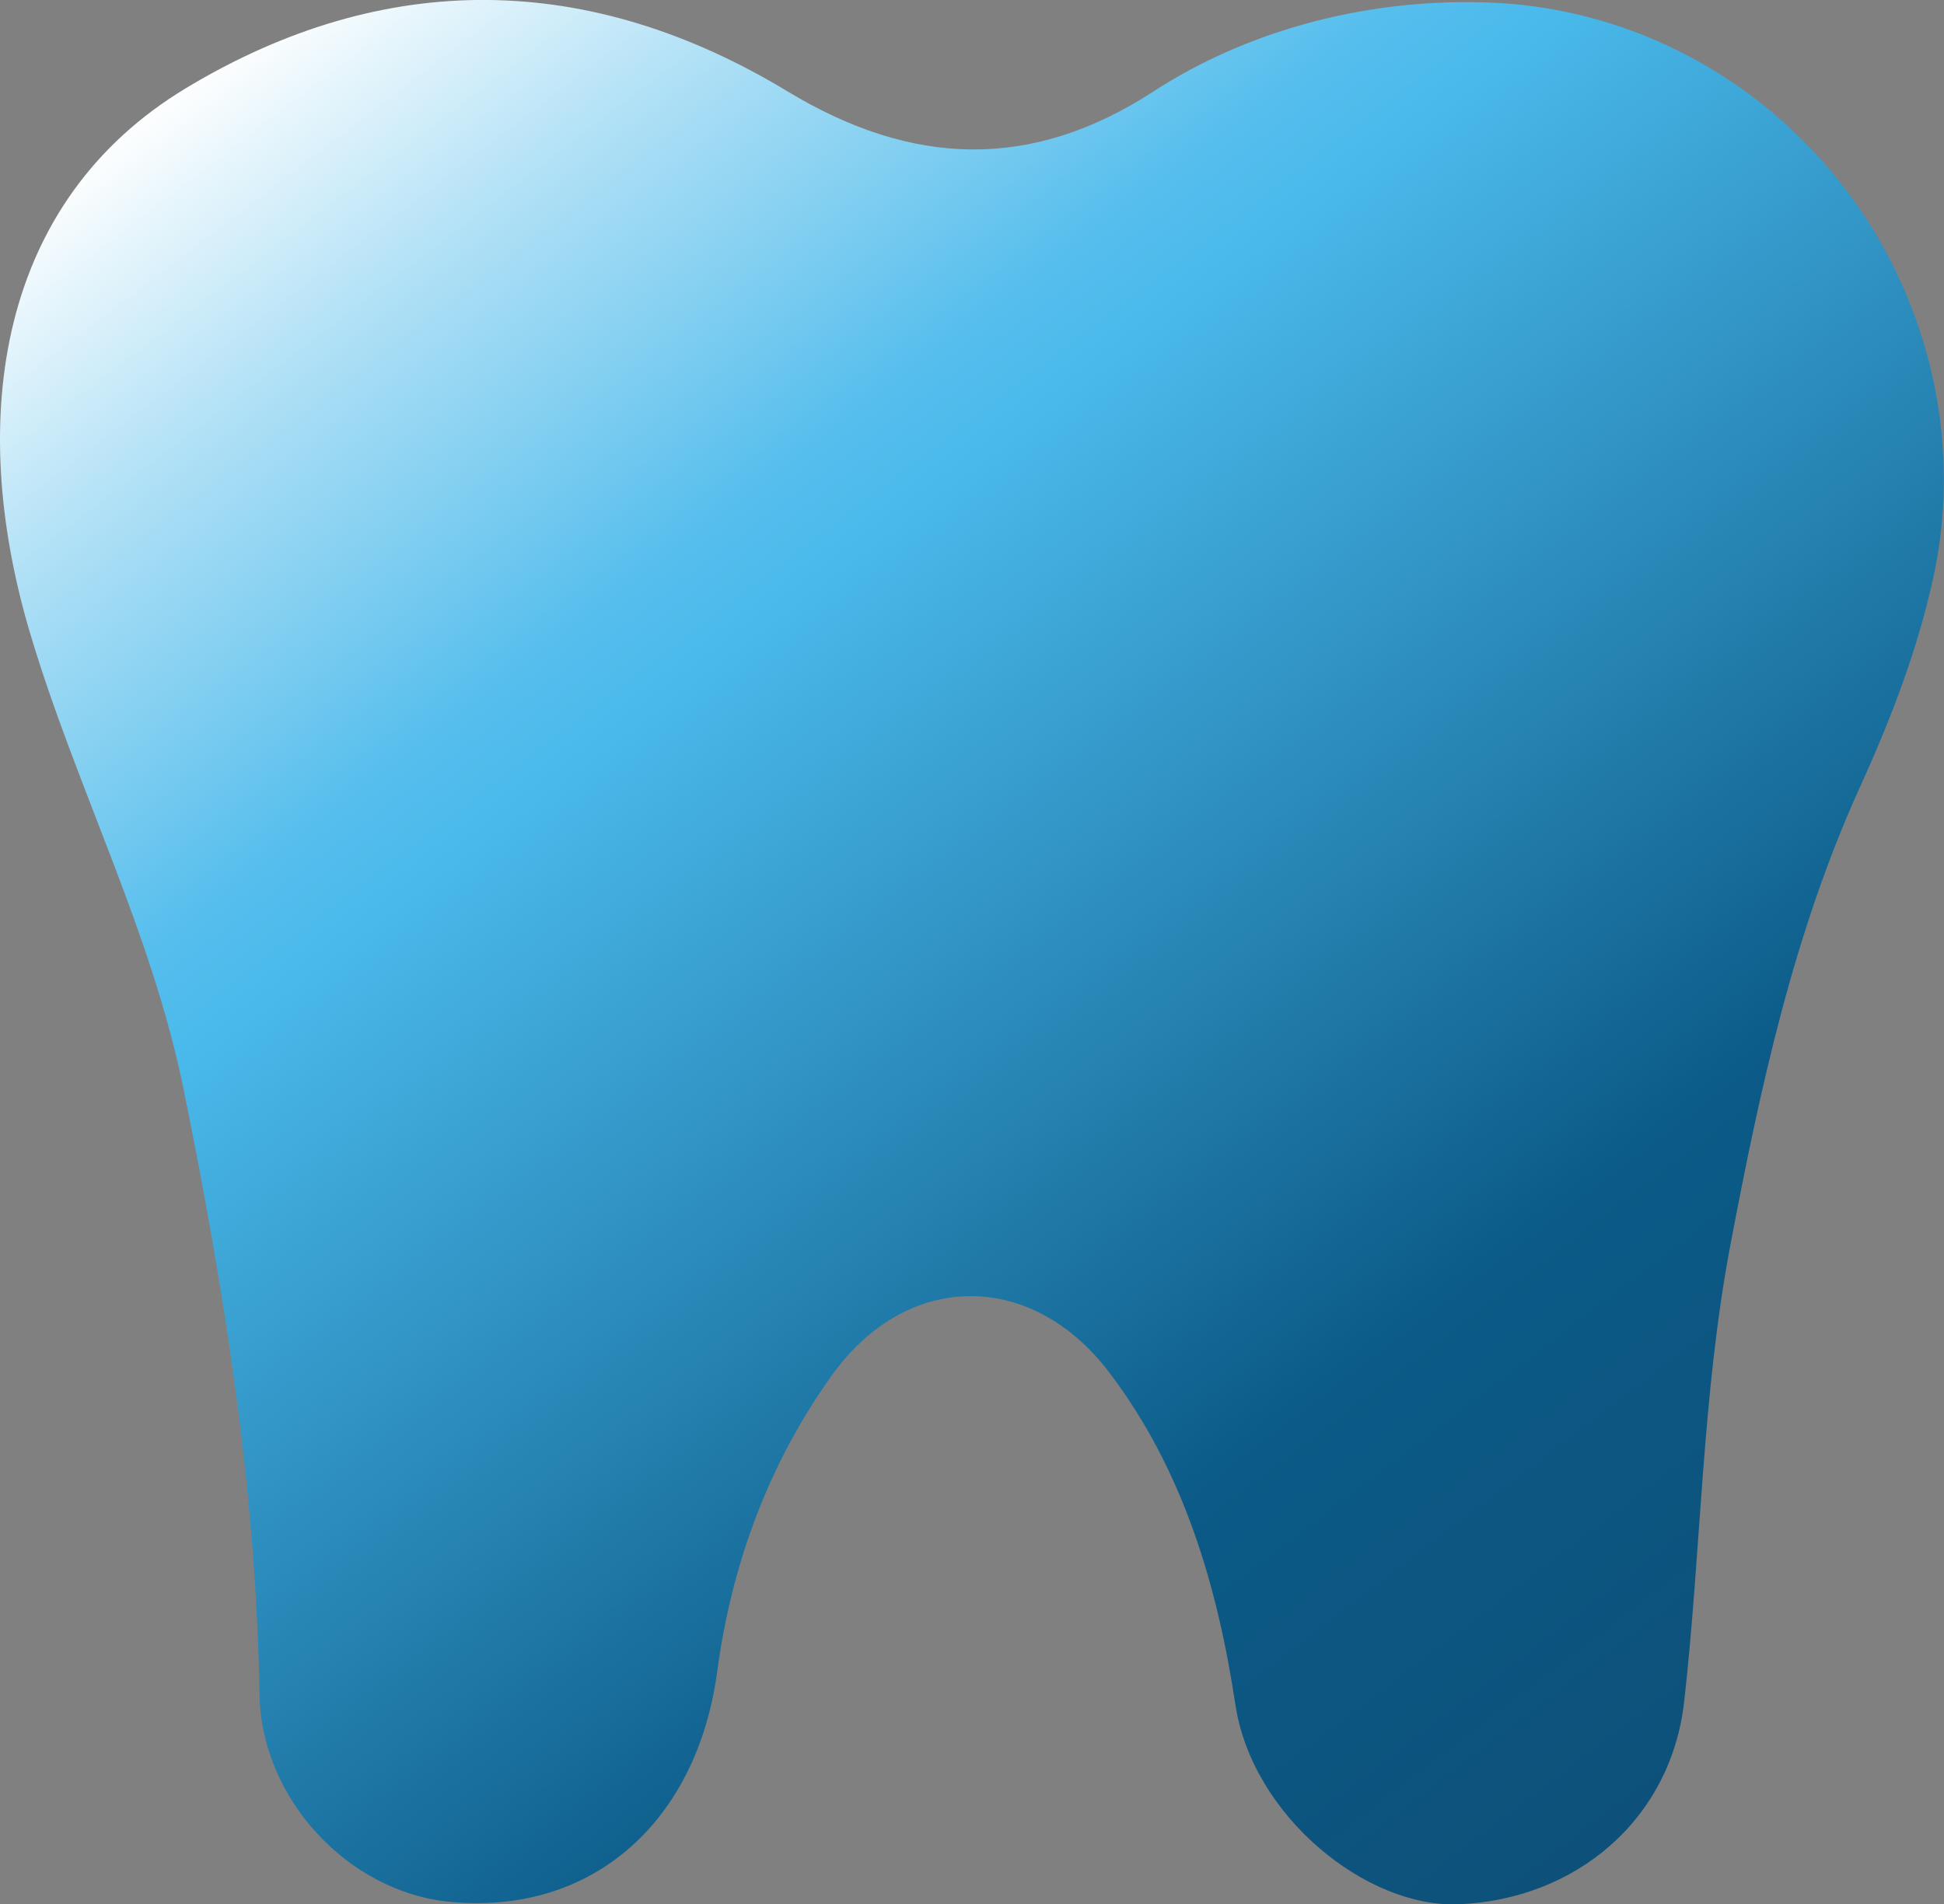 <svg width="495" height="485" viewBox="0 0 495 485" fill="none" xmlns="http://www.w3.org/2000/svg">
<rect x="0" y="0" width="495" height="485" fill="#808080" stroke="none"/>
<g clip-path="url(#clip0_67_350)">
<path d="M482.672 68.936C463.354 29.183 423.977 2.555 379.814 0.676C349.574 -0.608 318.604 7.11 293.664 23.317C262.681 43.457 232.333 42.524 200.485 23.249C150.171 -7.205 97.992 -8.029 47.434 22.398C-0.338 51.148 -8.678 106.256 7.611 161.081C19.25 200.266 38.567 237.1 46.772 277.516C57.1 328.38 65.238 379.514 66.089 431.649C66.522 457.939 88.529 481.905 114.7 484.365C151.009 487.771 177.531 463.751 182.627 425.661C186.291 398.357 195.753 372.593 211.948 350.088C231.022 323.595 262.627 323.473 282.39 349.452C301.437 374.486 310.048 404.169 314.563 434.109C318.848 462.508 347.938 485.919 371.392 484.973C401.064 483.783 425.437 463.589 428.843 433.325C433.223 394.545 433.318 355.467 440.658 316.809C448.241 276.853 456.785 237.411 473.655 200.32C481.658 182.721 488.498 164.825 492.405 146.483C497.987 120.314 494.338 93.01 482.645 68.936H482.672Z" fill="url(#paint0_linear_67_350)"/>
</g>
<defs>
<linearGradient id="paint0_linear_67_350" x1="-143.412" y1="-291.032" x2="576.66" y2="652.852" gradientUnits="userSpaceOnUse">
<stop offset="0.3" stop-color="white"/>
<stop offset="0.31" stop-color="#FAFDFE"/>
<stop offset="0.37" stop-color="#AFE0F6"/>
<stop offset="0.42" stop-color="#78CBF0"/>
<stop offset="0.45" stop-color="#56BEED"/>
<stop offset="0.47" stop-color="#4ABAEC"/>
<stop offset="0.68" stop-color="#0B5A87"/>
<stop offset="0.88" stop-color="#0F4A6F"/>
</linearGradient>
<clipPath id="clip0_67_350">
<rect width="495" height="485" fill="white"/>
</clipPath>
</defs>
</svg>
